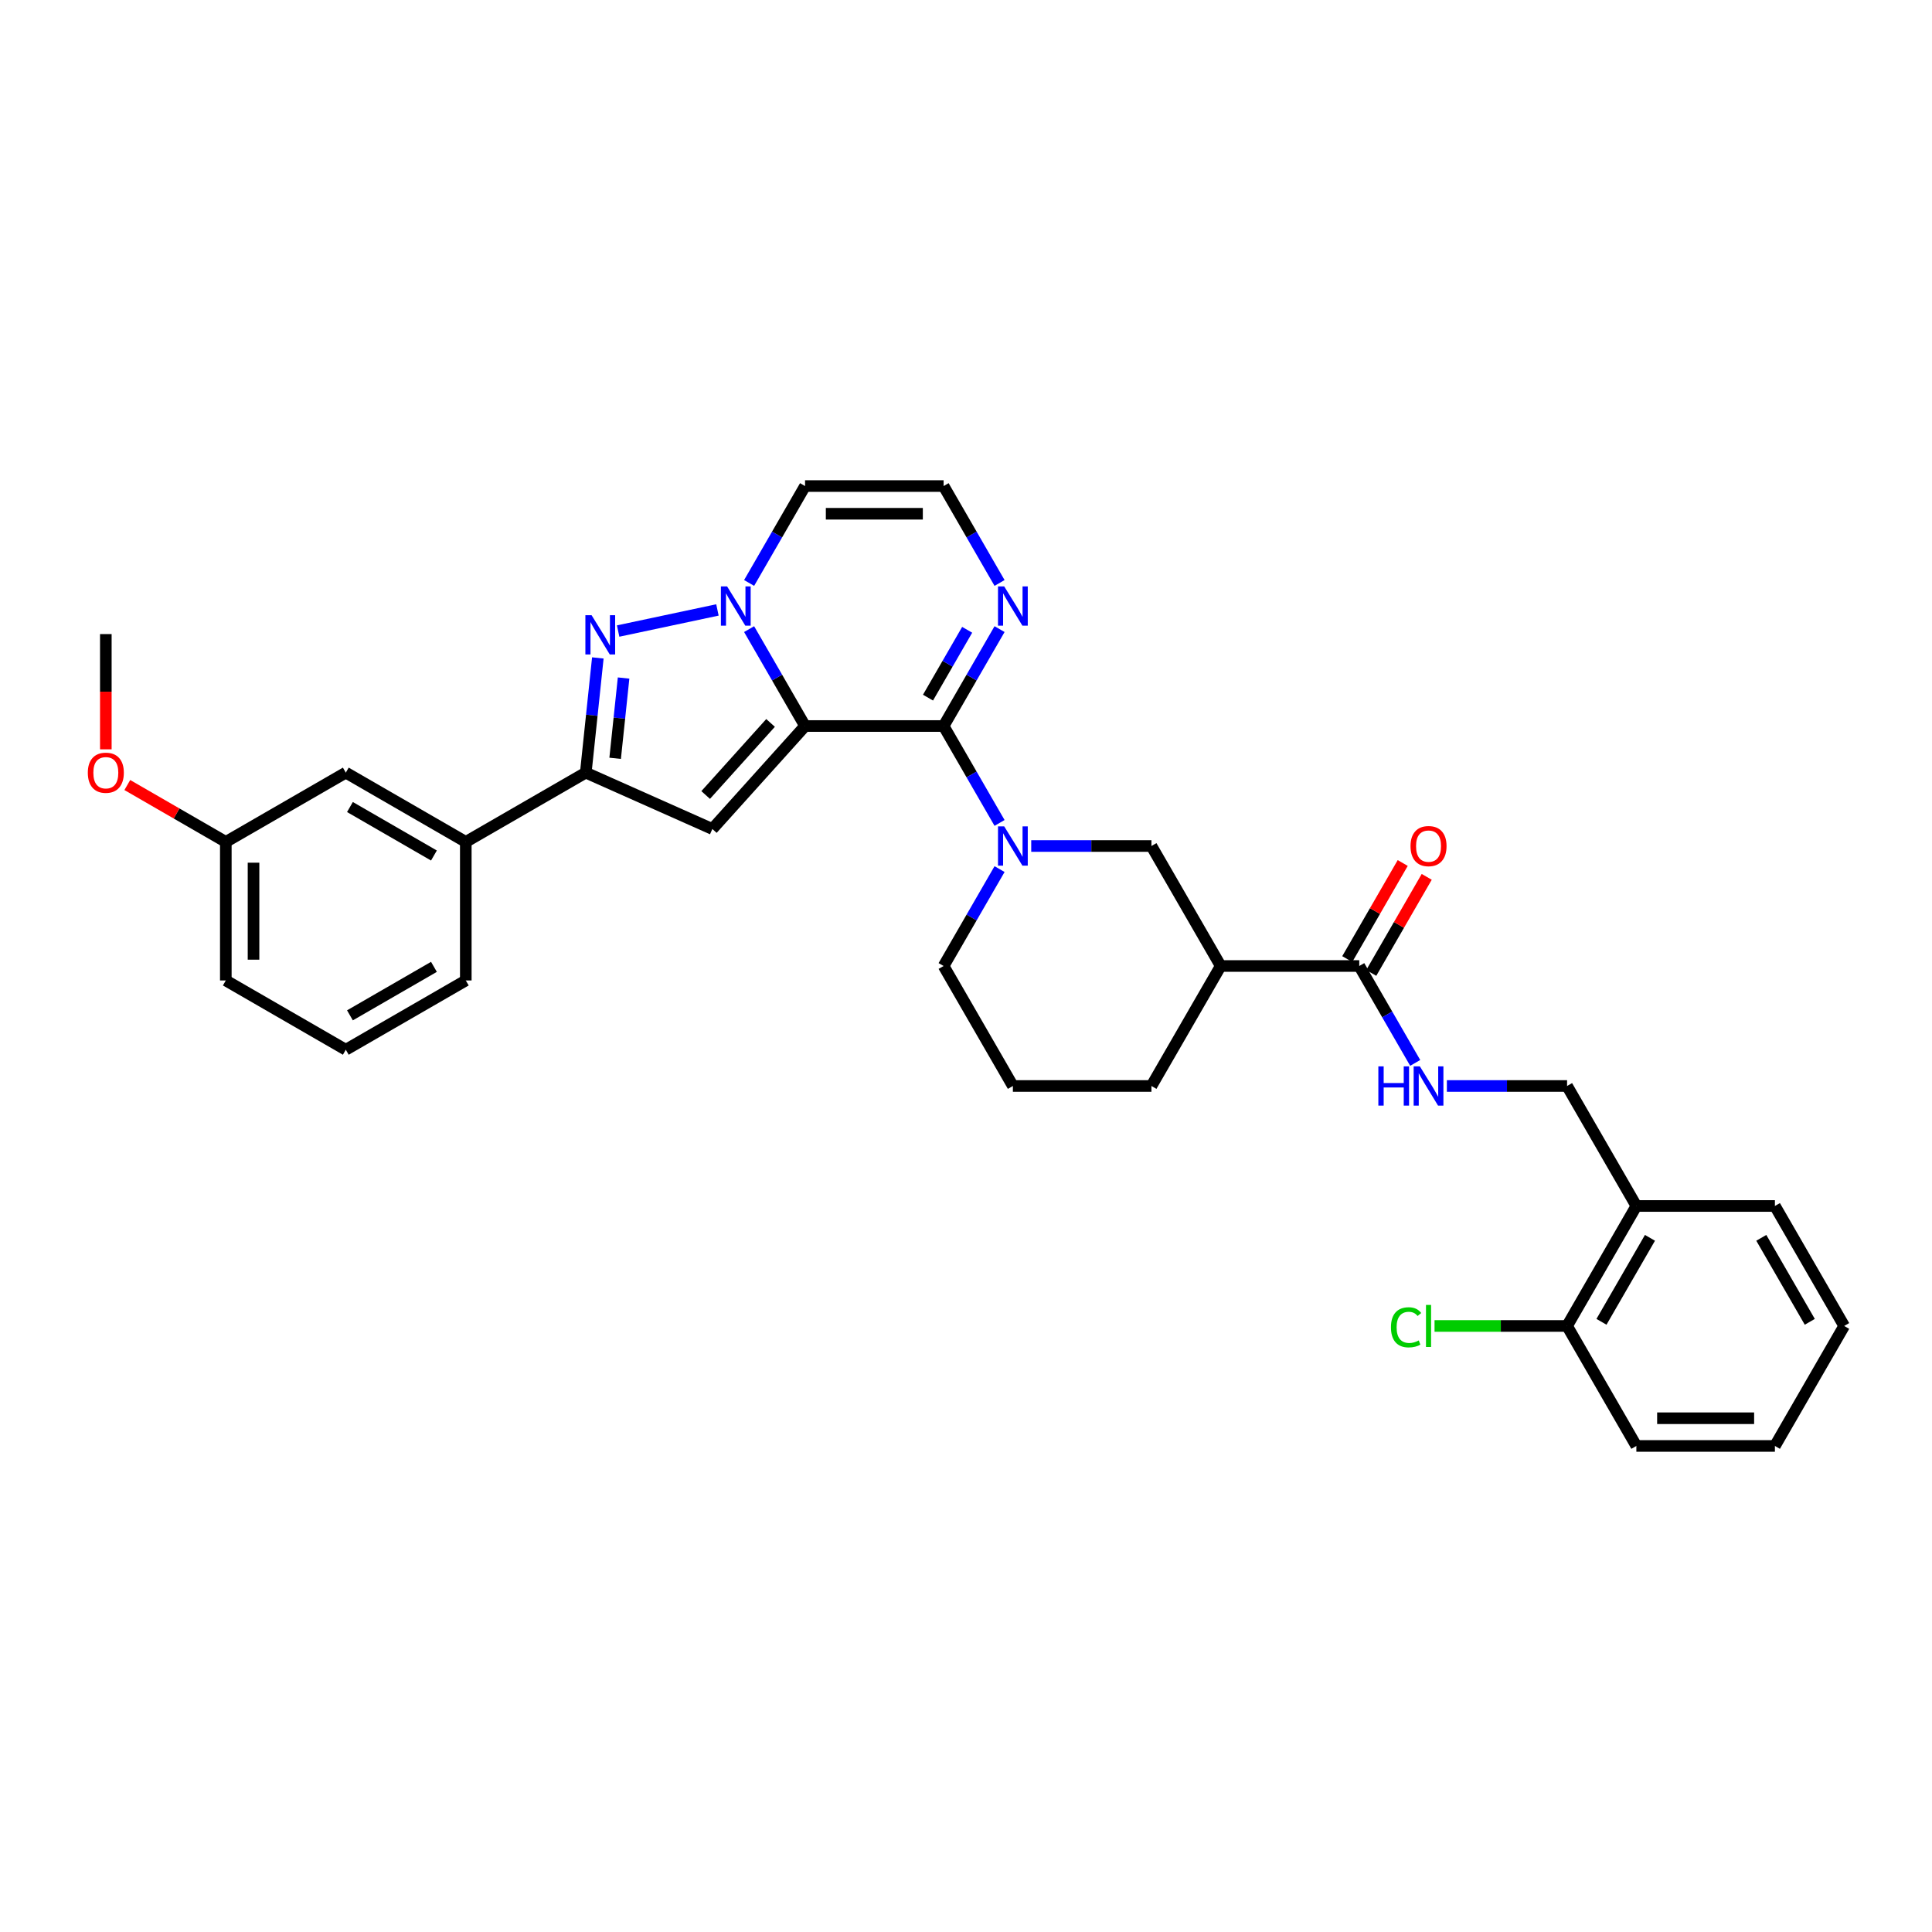 <?xml version='1.0' encoding='iso-8859-1'?>
<svg version='1.1' baseProfile='full'
              xmlns='http://www.w3.org/2000/svg'
                      xmlns:rdkit='http://www.rdkit.org/xml'
                      xmlns:xlink='http://www.w3.org/1999/xlink'
                  xml:space='preserve'
width='1000px' height='1000px' viewBox='0 0 1000 1000'>
<!-- END OF HEADER -->
<rect style='opacity:1.0;fill:#FFFFFF;stroke:none' width='1000' height='1000' x='0' y='0'> </rect>
<path class='bond-0' d='M 416.697,375.789 L 402.218,350.71' style='fill:none;fill-rule:evenodd;stroke:#000000;stroke-width:6px;stroke-linecap:butt;stroke-linejoin:miter;stroke-opacity:1' />
<path class='bond-0' d='M 402.218,350.71 L 387.739,325.631' style='fill:none;fill-rule:evenodd;stroke:#0000FF;stroke-width:6px;stroke-linecap:butt;stroke-linejoin:miter;stroke-opacity:1' />
<path class='bond-1' d='M 416.697,375.789 L 488.41,375.789' style='fill:none;fill-rule:evenodd;stroke:#000000;stroke-width:6px;stroke-linecap:butt;stroke-linejoin:miter;stroke-opacity:1' />
<path class='bond-2' d='M 416.697,375.789 L 368.712,429.082' style='fill:none;fill-rule:evenodd;stroke:#000000;stroke-width:6px;stroke-linecap:butt;stroke-linejoin:miter;stroke-opacity:1' />
<path class='bond-2' d='M 398.841,374.186 L 365.251,411.491' style='fill:none;fill-rule:evenodd;stroke:#000000;stroke-width:6px;stroke-linecap:butt;stroke-linejoin:miter;stroke-opacity:1' />
<path class='bond-3' d='M 371.346,315.702 L 319.947,326.627' style='fill:none;fill-rule:evenodd;stroke:#0000FF;stroke-width:6px;stroke-linecap:butt;stroke-linejoin:miter;stroke-opacity:1' />
<path class='bond-10' d='M 387.739,301.737 L 402.218,276.658' style='fill:none;fill-rule:evenodd;stroke:#0000FF;stroke-width:6px;stroke-linecap:butt;stroke-linejoin:miter;stroke-opacity:1' />
<path class='bond-10' d='M 402.218,276.658 L 416.697,251.579' style='fill:none;fill-rule:evenodd;stroke:#000000;stroke-width:6px;stroke-linecap:butt;stroke-linejoin:miter;stroke-opacity:1' />
<path class='bond-4' d='M 488.41,375.789 L 502.89,400.868' style='fill:none;fill-rule:evenodd;stroke:#000000;stroke-width:6px;stroke-linecap:butt;stroke-linejoin:miter;stroke-opacity:1' />
<path class='bond-4' d='M 502.89,400.868 L 517.369,425.947' style='fill:none;fill-rule:evenodd;stroke:#0000FF;stroke-width:6px;stroke-linecap:butt;stroke-linejoin:miter;stroke-opacity:1' />
<path class='bond-6' d='M 488.41,375.789 L 502.89,350.71' style='fill:none;fill-rule:evenodd;stroke:#000000;stroke-width:6px;stroke-linecap:butt;stroke-linejoin:miter;stroke-opacity:1' />
<path class='bond-6' d='M 502.89,350.71 L 517.369,325.631' style='fill:none;fill-rule:evenodd;stroke:#0000FF;stroke-width:6px;stroke-linecap:butt;stroke-linejoin:miter;stroke-opacity:1' />
<path class='bond-6' d='M 480.333,361.094 L 490.469,343.539' style='fill:none;fill-rule:evenodd;stroke:#000000;stroke-width:6px;stroke-linecap:butt;stroke-linejoin:miter;stroke-opacity:1' />
<path class='bond-6' d='M 490.469,343.539 L 500.604,325.984' style='fill:none;fill-rule:evenodd;stroke:#0000FF;stroke-width:6px;stroke-linecap:butt;stroke-linejoin:miter;stroke-opacity:1' />
<path class='bond-5' d='M 368.712,429.082 L 303.199,399.914' style='fill:none;fill-rule:evenodd;stroke:#000000;stroke-width:6px;stroke-linecap:butt;stroke-linejoin:miter;stroke-opacity:1' />
<path class='bond-33' d='M 309.439,340.541 L 306.319,370.228' style='fill:none;fill-rule:evenodd;stroke:#0000FF;stroke-width:6px;stroke-linecap:butt;stroke-linejoin:miter;stroke-opacity:1' />
<path class='bond-33' d='M 306.319,370.228 L 303.199,399.914' style='fill:none;fill-rule:evenodd;stroke:#000000;stroke-width:6px;stroke-linecap:butt;stroke-linejoin:miter;stroke-opacity:1' />
<path class='bond-33' d='M 322.767,350.946 L 320.583,371.727' style='fill:none;fill-rule:evenodd;stroke:#0000FF;stroke-width:6px;stroke-linecap:butt;stroke-linejoin:miter;stroke-opacity:1' />
<path class='bond-33' d='M 320.583,371.727 L 318.399,392.507' style='fill:none;fill-rule:evenodd;stroke:#000000;stroke-width:6px;stroke-linecap:butt;stroke-linejoin:miter;stroke-opacity:1' />
<path class='bond-9' d='M 533.762,437.895 L 564.871,437.895' style='fill:none;fill-rule:evenodd;stroke:#0000FF;stroke-width:6px;stroke-linecap:butt;stroke-linejoin:miter;stroke-opacity:1' />
<path class='bond-9' d='M 564.871,437.895 L 595.98,437.895' style='fill:none;fill-rule:evenodd;stroke:#000000;stroke-width:6px;stroke-linecap:butt;stroke-linejoin:miter;stroke-opacity:1' />
<path class='bond-19' d='M 517.369,449.842 L 502.89,474.921' style='fill:none;fill-rule:evenodd;stroke:#0000FF;stroke-width:6px;stroke-linecap:butt;stroke-linejoin:miter;stroke-opacity:1' />
<path class='bond-19' d='M 502.89,474.921 L 488.41,500' style='fill:none;fill-rule:evenodd;stroke:#000000;stroke-width:6px;stroke-linecap:butt;stroke-linejoin:miter;stroke-opacity:1' />
<path class='bond-11' d='M 303.199,399.914 L 241.093,435.771' style='fill:none;fill-rule:evenodd;stroke:#000000;stroke-width:6px;stroke-linecap:butt;stroke-linejoin:miter;stroke-opacity:1' />
<path class='bond-12' d='M 517.369,301.737 L 502.89,276.658' style='fill:none;fill-rule:evenodd;stroke:#0000FF;stroke-width:6px;stroke-linecap:butt;stroke-linejoin:miter;stroke-opacity:1' />
<path class='bond-12' d='M 502.89,276.658 L 488.41,251.579' style='fill:none;fill-rule:evenodd;stroke:#000000;stroke-width:6px;stroke-linecap:butt;stroke-linejoin:miter;stroke-opacity:1' />
<path class='bond-7' d='M 631.837,500 L 595.98,437.895' style='fill:none;fill-rule:evenodd;stroke:#000000;stroke-width:6px;stroke-linecap:butt;stroke-linejoin:miter;stroke-opacity:1' />
<path class='bond-8' d='M 631.837,500 L 703.55,500' style='fill:none;fill-rule:evenodd;stroke:#000000;stroke-width:6px;stroke-linecap:butt;stroke-linejoin:miter;stroke-opacity:1' />
<path class='bond-35' d='M 631.837,500 L 595.98,562.105' style='fill:none;fill-rule:evenodd;stroke:#000000;stroke-width:6px;stroke-linecap:butt;stroke-linejoin:miter;stroke-opacity:1' />
<path class='bond-13' d='M 703.55,500 L 718.029,525.079' style='fill:none;fill-rule:evenodd;stroke:#000000;stroke-width:6px;stroke-linecap:butt;stroke-linejoin:miter;stroke-opacity:1' />
<path class='bond-13' d='M 718.029,525.079 L 732.508,550.158' style='fill:none;fill-rule:evenodd;stroke:#0000FF;stroke-width:6px;stroke-linecap:butt;stroke-linejoin:miter;stroke-opacity:1' />
<path class='bond-16' d='M 709.76,503.586 L 724.115,478.722' style='fill:none;fill-rule:evenodd;stroke:#000000;stroke-width:6px;stroke-linecap:butt;stroke-linejoin:miter;stroke-opacity:1' />
<path class='bond-16' d='M 724.115,478.722 L 738.47,453.858' style='fill:none;fill-rule:evenodd;stroke:#FF0000;stroke-width:6px;stroke-linecap:butt;stroke-linejoin:miter;stroke-opacity:1' />
<path class='bond-16' d='M 697.339,496.414 L 711.694,471.551' style='fill:none;fill-rule:evenodd;stroke:#000000;stroke-width:6px;stroke-linecap:butt;stroke-linejoin:miter;stroke-opacity:1' />
<path class='bond-16' d='M 711.694,471.551 L 726.049,446.687' style='fill:none;fill-rule:evenodd;stroke:#FF0000;stroke-width:6px;stroke-linecap:butt;stroke-linejoin:miter;stroke-opacity:1' />
<path class='bond-34' d='M 416.697,251.579 L 488.41,251.579' style='fill:none;fill-rule:evenodd;stroke:#000000;stroke-width:6px;stroke-linecap:butt;stroke-linejoin:miter;stroke-opacity:1' />
<path class='bond-34' d='M 427.454,265.921 L 477.653,265.921' style='fill:none;fill-rule:evenodd;stroke:#000000;stroke-width:6px;stroke-linecap:butt;stroke-linejoin:miter;stroke-opacity:1' />
<path class='bond-17' d='M 241.093,435.771 L 178.988,399.914' style='fill:none;fill-rule:evenodd;stroke:#000000;stroke-width:6px;stroke-linecap:butt;stroke-linejoin:miter;stroke-opacity:1' />
<path class='bond-17' d='M 224.606,442.813 L 181.132,417.714' style='fill:none;fill-rule:evenodd;stroke:#000000;stroke-width:6px;stroke-linecap:butt;stroke-linejoin:miter;stroke-opacity:1' />
<path class='bond-24' d='M 241.093,435.771 L 241.093,507.484' style='fill:none;fill-rule:evenodd;stroke:#000000;stroke-width:6px;stroke-linecap:butt;stroke-linejoin:miter;stroke-opacity:1' />
<path class='bond-15' d='M 748.901,562.105 L 780.01,562.105' style='fill:none;fill-rule:evenodd;stroke:#0000FF;stroke-width:6px;stroke-linecap:butt;stroke-linejoin:miter;stroke-opacity:1' />
<path class='bond-15' d='M 780.01,562.105 L 811.119,562.105' style='fill:none;fill-rule:evenodd;stroke:#000000;stroke-width:6px;stroke-linecap:butt;stroke-linejoin:miter;stroke-opacity:1' />
<path class='bond-14' d='M 846.976,624.211 L 811.119,562.105' style='fill:none;fill-rule:evenodd;stroke:#000000;stroke-width:6px;stroke-linecap:butt;stroke-linejoin:miter;stroke-opacity:1' />
<path class='bond-18' d='M 846.976,624.211 L 811.119,686.316' style='fill:none;fill-rule:evenodd;stroke:#000000;stroke-width:6px;stroke-linecap:butt;stroke-linejoin:miter;stroke-opacity:1' />
<path class='bond-18' d='M 854.018,640.698 L 828.919,684.172' style='fill:none;fill-rule:evenodd;stroke:#000000;stroke-width:6px;stroke-linecap:butt;stroke-linejoin:miter;stroke-opacity:1' />
<path class='bond-27' d='M 846.976,624.211 L 918.689,624.211' style='fill:none;fill-rule:evenodd;stroke:#000000;stroke-width:6px;stroke-linecap:butt;stroke-linejoin:miter;stroke-opacity:1' />
<path class='bond-20' d='M 178.988,399.914 L 116.883,435.771' style='fill:none;fill-rule:evenodd;stroke:#000000;stroke-width:6px;stroke-linecap:butt;stroke-linejoin:miter;stroke-opacity:1' />
<path class='bond-21' d='M 811.119,686.316 L 776.819,686.316' style='fill:none;fill-rule:evenodd;stroke:#000000;stroke-width:6px;stroke-linecap:butt;stroke-linejoin:miter;stroke-opacity:1' />
<path class='bond-21' d='M 776.819,686.316 L 742.519,686.316' style='fill:none;fill-rule:evenodd;stroke:#00CC00;stroke-width:6px;stroke-linecap:butt;stroke-linejoin:miter;stroke-opacity:1' />
<path class='bond-28' d='M 811.119,686.316 L 846.976,748.421' style='fill:none;fill-rule:evenodd;stroke:#000000;stroke-width:6px;stroke-linecap:butt;stroke-linejoin:miter;stroke-opacity:1' />
<path class='bond-25' d='M 488.41,500 L 524.267,562.105' style='fill:none;fill-rule:evenodd;stroke:#000000;stroke-width:6px;stroke-linecap:butt;stroke-linejoin:miter;stroke-opacity:1' />
<path class='bond-23' d='M 116.883,435.771 L 91.388,421.051' style='fill:none;fill-rule:evenodd;stroke:#000000;stroke-width:6px;stroke-linecap:butt;stroke-linejoin:miter;stroke-opacity:1' />
<path class='bond-23' d='M 91.388,421.051 L 65.893,406.332' style='fill:none;fill-rule:evenodd;stroke:#FF0000;stroke-width:6px;stroke-linecap:butt;stroke-linejoin:miter;stroke-opacity:1' />
<path class='bond-36' d='M 116.883,435.771 L 116.883,507.484' style='fill:none;fill-rule:evenodd;stroke:#000000;stroke-width:6px;stroke-linecap:butt;stroke-linejoin:miter;stroke-opacity:1' />
<path class='bond-36' d='M 131.225,446.528 L 131.225,496.727' style='fill:none;fill-rule:evenodd;stroke:#000000;stroke-width:6px;stroke-linecap:butt;stroke-linejoin:miter;stroke-opacity:1' />
<path class='bond-22' d='M 595.98,562.105 L 524.267,562.105' style='fill:none;fill-rule:evenodd;stroke:#000000;stroke-width:6px;stroke-linecap:butt;stroke-linejoin:miter;stroke-opacity:1' />
<path class='bond-30' d='M 54.777,387.852 L 54.777,358.027' style='fill:none;fill-rule:evenodd;stroke:#FF0000;stroke-width:6px;stroke-linecap:butt;stroke-linejoin:miter;stroke-opacity:1' />
<path class='bond-30' d='M 54.777,358.027 L 54.777,328.201' style='fill:none;fill-rule:evenodd;stroke:#000000;stroke-width:6px;stroke-linecap:butt;stroke-linejoin:miter;stroke-opacity:1' />
<path class='bond-26' d='M 241.093,507.484 L 178.988,543.34' style='fill:none;fill-rule:evenodd;stroke:#000000;stroke-width:6px;stroke-linecap:butt;stroke-linejoin:miter;stroke-opacity:1' />
<path class='bond-26' d='M 224.606,500.441 L 181.132,525.541' style='fill:none;fill-rule:evenodd;stroke:#000000;stroke-width:6px;stroke-linecap:butt;stroke-linejoin:miter;stroke-opacity:1' />
<path class='bond-29' d='M 178.988,543.34 L 116.883,507.484' style='fill:none;fill-rule:evenodd;stroke:#000000;stroke-width:6px;stroke-linecap:butt;stroke-linejoin:miter;stroke-opacity:1' />
<path class='bond-31' d='M 918.689,624.211 L 954.545,686.316' style='fill:none;fill-rule:evenodd;stroke:#000000;stroke-width:6px;stroke-linecap:butt;stroke-linejoin:miter;stroke-opacity:1' />
<path class='bond-31' d='M 911.646,640.698 L 936.746,684.172' style='fill:none;fill-rule:evenodd;stroke:#000000;stroke-width:6px;stroke-linecap:butt;stroke-linejoin:miter;stroke-opacity:1' />
<path class='bond-37' d='M 846.976,748.421 L 918.689,748.421' style='fill:none;fill-rule:evenodd;stroke:#000000;stroke-width:6px;stroke-linecap:butt;stroke-linejoin:miter;stroke-opacity:1' />
<path class='bond-37' d='M 857.733,734.079 L 907.932,734.079' style='fill:none;fill-rule:evenodd;stroke:#000000;stroke-width:6px;stroke-linecap:butt;stroke-linejoin:miter;stroke-opacity:1' />
<path class='bond-32' d='M 954.545,686.316 L 918.689,748.421' style='fill:none;fill-rule:evenodd;stroke:#000000;stroke-width:6px;stroke-linecap:butt;stroke-linejoin:miter;stroke-opacity:1' />
<path  class='atom-1' d='M 376.351 303.529
L 383.006 314.286
Q 383.666 315.348, 384.728 317.27
Q 385.789 319.191, 385.846 319.306
L 385.846 303.529
L 388.543 303.529
L 388.543 323.838
L 385.76 323.838
L 378.618 312.078
Q 377.786 310.701, 376.897 309.123
Q 376.036 307.545, 375.778 307.058
L 375.778 323.838
L 373.139 323.838
L 373.139 303.529
L 376.351 303.529
' fill='#0000FF'/>
<path  class='atom-4' d='M 306.206 318.439
L 312.86 329.196
Q 313.52 330.258, 314.582 332.18
Q 315.643 334.101, 315.7 334.216
L 315.7 318.439
L 318.397 318.439
L 318.397 338.748
L 315.614 338.748
L 308.472 326.988
Q 307.64 325.611, 306.751 324.033
Q 305.89 322.455, 305.632 321.968
L 305.632 338.748
L 302.993 338.748
L 302.993 318.439
L 306.206 318.439
' fill='#0000FF'/>
<path  class='atom-5' d='M 519.778 427.74
L 526.433 438.497
Q 527.092 439.558, 528.154 441.48
Q 529.215 443.402, 529.272 443.517
L 529.272 427.74
L 531.969 427.74
L 531.969 448.049
L 529.186 448.049
L 522.044 436.288
Q 521.212 434.911, 520.323 433.334
Q 519.462 431.756, 519.204 431.268
L 519.204 448.049
L 516.565 448.049
L 516.565 427.74
L 519.778 427.74
' fill='#0000FF'/>
<path  class='atom-7' d='M 519.778 303.529
L 526.433 314.286
Q 527.092 315.348, 528.154 317.27
Q 529.215 319.191, 529.272 319.306
L 529.272 303.529
L 531.969 303.529
L 531.969 323.838
L 529.186 323.838
L 522.044 312.078
Q 521.212 310.701, 520.323 309.123
Q 519.462 307.545, 519.204 307.058
L 519.204 323.838
L 516.565 323.838
L 516.565 303.529
L 519.778 303.529
' fill='#0000FF'/>
<path  class='atom-14' d='M 713.432 551.951
L 716.185 551.951
L 716.185 560.585
L 726.57 560.585
L 726.57 551.951
L 729.323 551.951
L 729.323 572.26
L 726.57 572.26
L 726.57 562.88
L 716.185 562.88
L 716.185 572.26
L 713.432 572.26
L 713.432 551.951
' fill='#0000FF'/>
<path  class='atom-14' d='M 734.917 551.951
L 741.572 562.708
Q 742.232 563.769, 743.293 565.691
Q 744.354 567.613, 744.412 567.728
L 744.412 551.951
L 747.108 551.951
L 747.108 572.26
L 744.326 572.26
L 737.183 560.499
Q 736.351 559.122, 735.462 557.544
Q 734.601 555.967, 734.343 555.479
L 734.343 572.26
L 731.704 572.26
L 731.704 551.951
L 734.917 551.951
' fill='#0000FF'/>
<path  class='atom-17' d='M 730.083 437.952
Q 730.083 433.076, 732.493 430.35
Q 734.903 427.625, 739.406 427.625
Q 743.91 427.625, 746.319 430.35
Q 748.729 433.076, 748.729 437.952
Q 748.729 442.886, 746.291 445.697
Q 743.852 448.479, 739.406 448.479
Q 734.931 448.479, 732.493 445.697
Q 730.083 442.915, 730.083 437.952
M 739.406 446.185
Q 742.504 446.185, 744.168 444.119
Q 745.86 442.025, 745.86 437.952
Q 745.86 433.965, 744.168 431.957
Q 742.504 429.92, 739.406 429.92
Q 736.308 429.92, 734.616 431.928
Q 732.952 433.936, 732.952 437.952
Q 732.952 442.054, 734.616 444.119
Q 736.308 446.185, 739.406 446.185
' fill='#FF0000'/>
<path  class='atom-22' d='M 719.958 687.019
Q 719.958 681.97, 722.31 679.331
Q 724.691 676.663, 729.194 676.663
Q 733.382 676.663, 735.62 679.618
L 733.727 681.167
Q 732.091 679.016, 729.194 679.016
Q 726.125 679.016, 724.49 681.081
Q 722.883 683.118, 722.883 687.019
Q 722.883 691.035, 724.547 693.1
Q 726.24 695.165, 729.51 695.165
Q 731.747 695.165, 734.358 693.817
L 735.161 695.969
Q 734.099 696.657, 732.493 697.059
Q 730.887 697.46, 729.108 697.46
Q 724.691 697.46, 722.31 694.764
Q 719.958 692.067, 719.958 687.019
' fill='#00CC00'/>
<path  class='atom-22' d='M 738.087 675.43
L 740.726 675.43
L 740.726 697.202
L 738.087 697.202
L 738.087 675.43
' fill='#00CC00'/>
<path  class='atom-24' d='M 45.455 399.972
Q 45.455 395.095, 47.864 392.37
Q 50.274 389.645, 54.777 389.645
Q 59.281 389.645, 61.69 392.37
Q 64.1 395.095, 64.1 399.972
Q 64.1 404.905, 61.662 407.717
Q 59.224 410.499, 54.777 410.499
Q 50.302 410.499, 47.864 407.717
Q 45.455 404.934, 45.455 399.972
M 54.777 408.204
Q 57.875 408.204, 59.539 406.139
Q 61.231 404.045, 61.231 399.972
Q 61.231 395.984, 59.539 393.976
Q 57.875 391.94, 54.777 391.94
Q 51.679 391.94, 49.987 393.948
Q 48.323 395.956, 48.323 399.972
Q 48.323 404.074, 49.987 406.139
Q 51.679 408.204, 54.777 408.204
' fill='#FF0000'/>
</svg>
